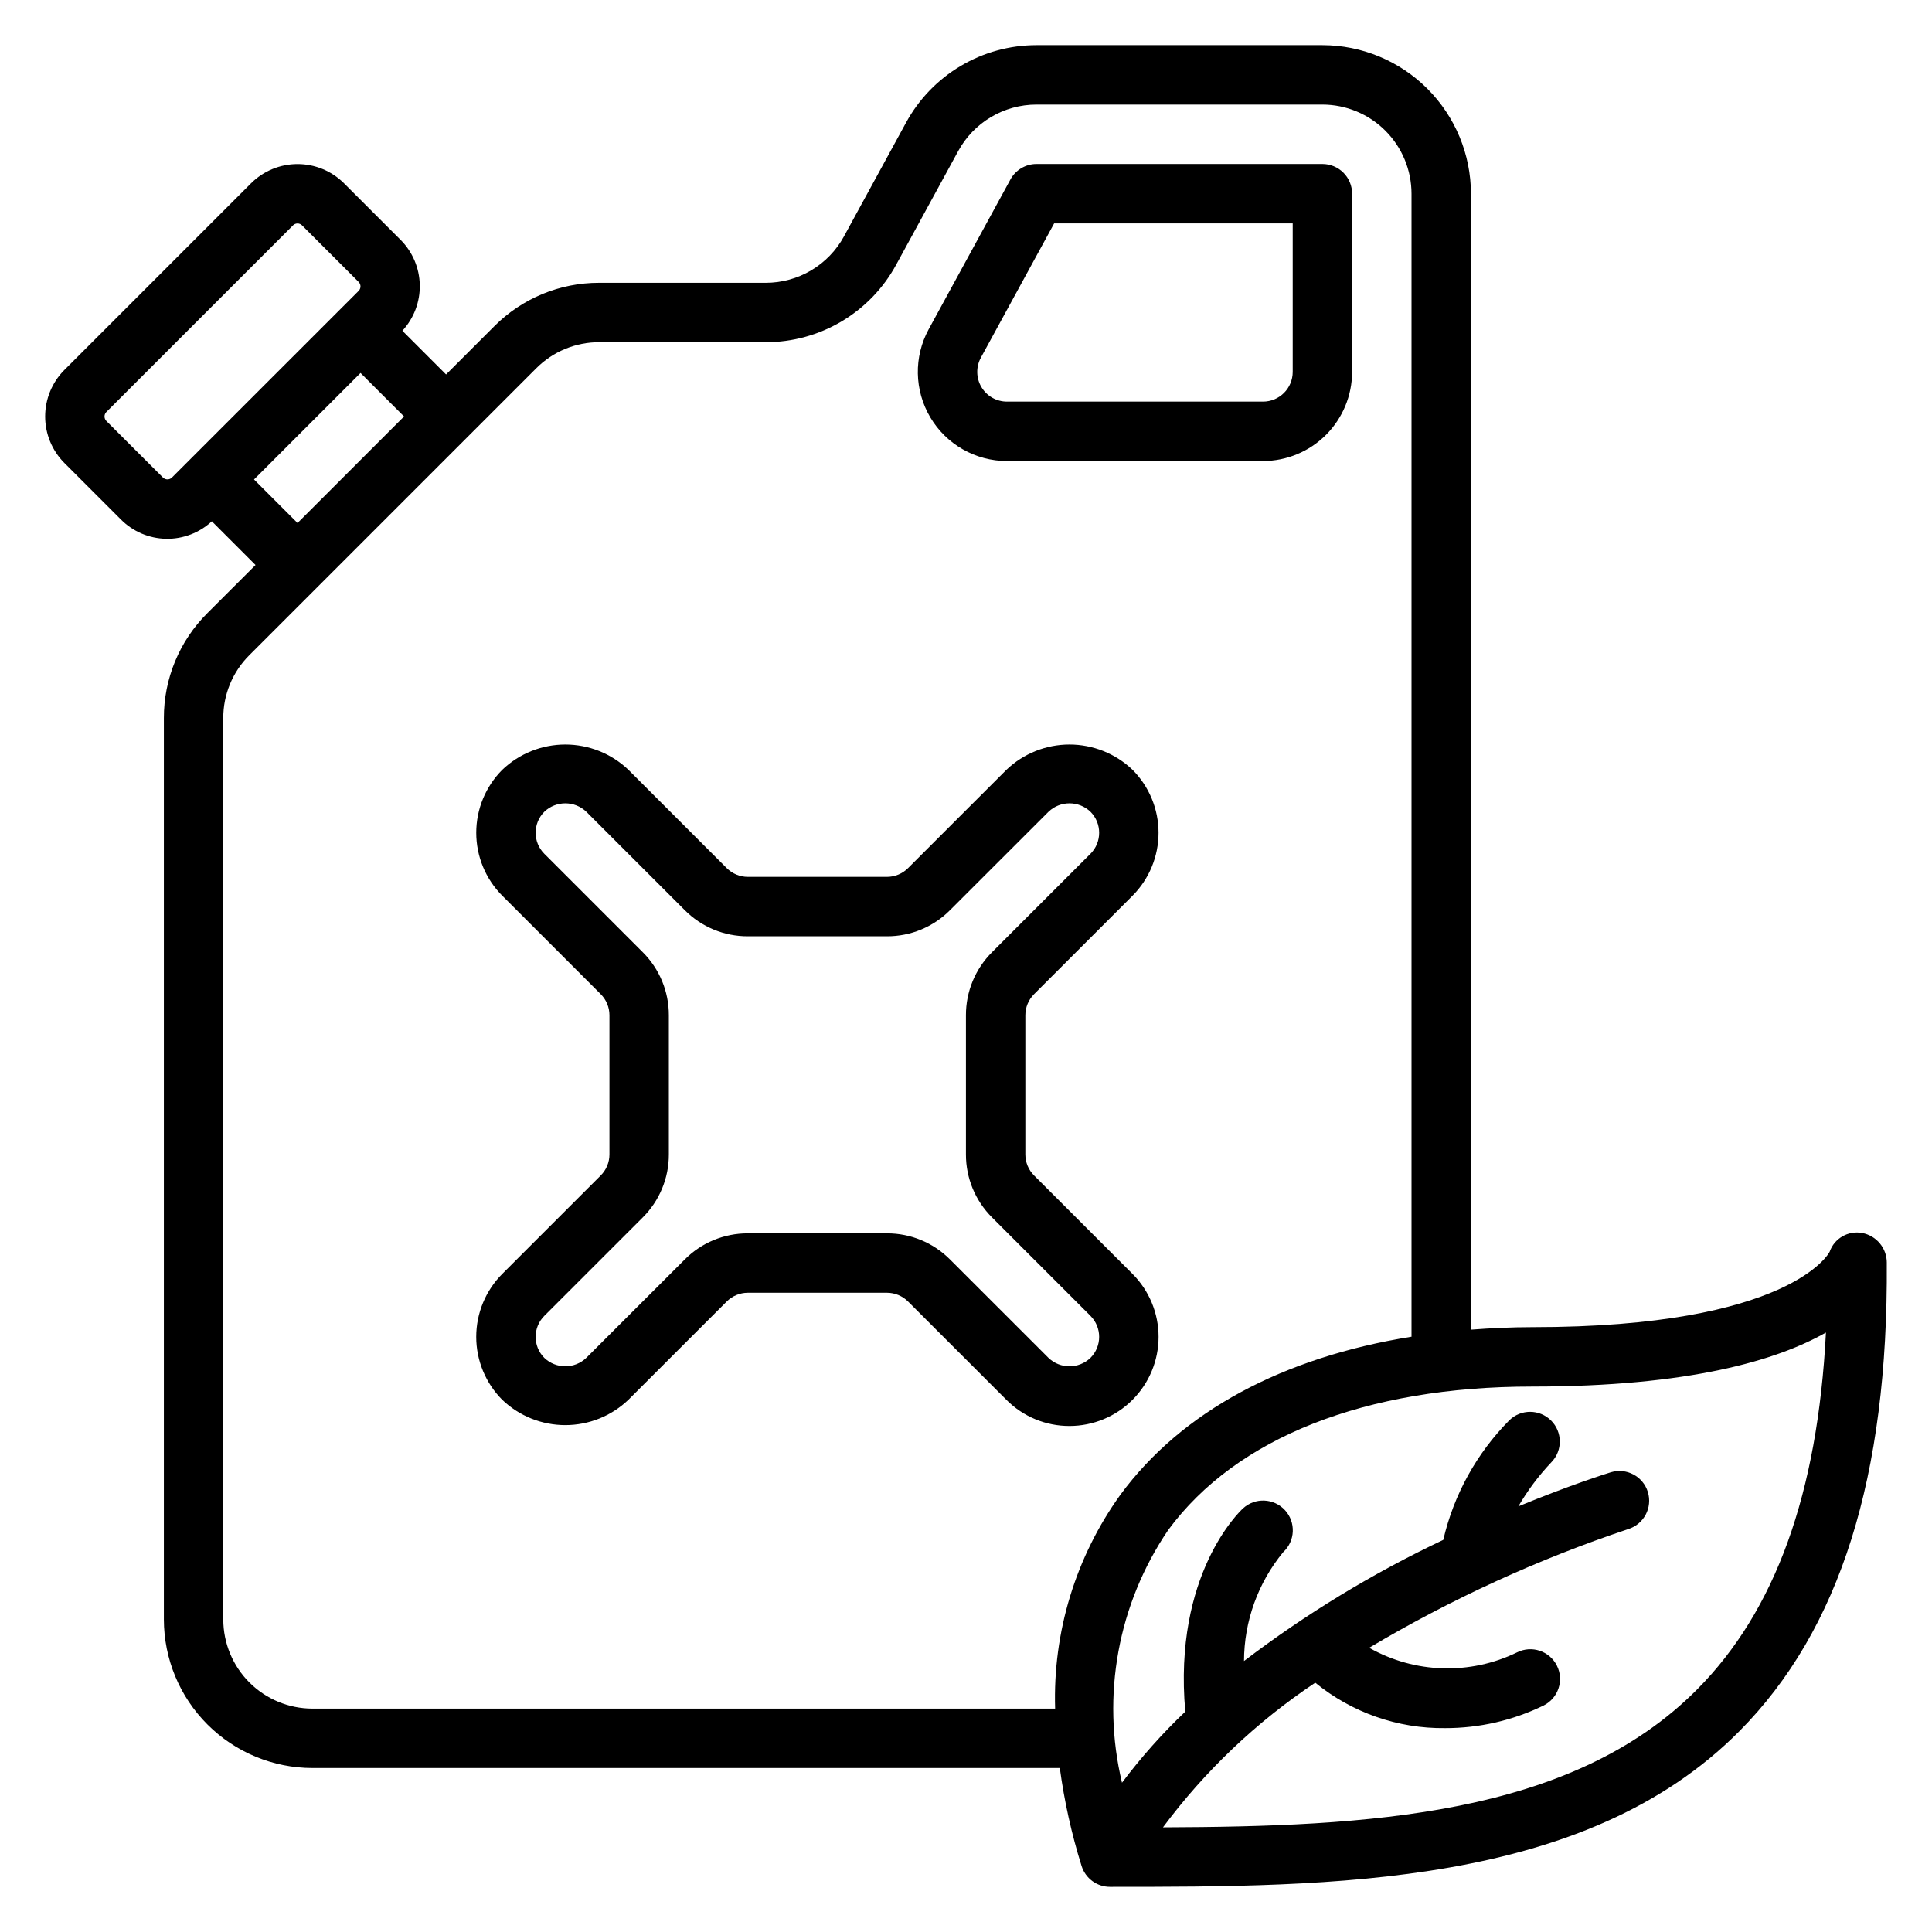 <?xml version="1.0" encoding="UTF-8"?>
<!-- Uploaded to: SVG Repo, www.svgrepo.com, Generator: SVG Repo Mixer Tools -->
<svg fill="#000000" width="800px" height="800px" version="1.1" viewBox="144 144 512 512" xmlns="http://www.w3.org/2000/svg">
 <path d="m410.85 266.18h67.855c6.262-0.008 12.266-2.5 16.691-6.926 4.43-4.43 6.918-10.43 6.926-16.691v-47.234c0-2.086-0.828-4.09-2.305-5.566-1.477-1.473-3.481-2.305-5.566-2.305h-75.77c-2.879 0.004-5.531 1.578-6.91 4.106l-21.656 39.691c-3.988 7.316-3.824 16.195 0.43 23.363 4.254 7.164 11.969 11.559 20.305 11.562zm-6.914-27.391 19.422-35.586h63.223v39.359c-0.004 4.348-3.527 7.867-7.871 7.871h-67.859c-2.777 0-5.348-1.469-6.766-3.856-1.418-2.391-1.473-5.352-0.145-7.789zm233.57 231.97c-3.719-0.699-7.394 1.422-8.641 4.996-0.094 0.199-10.293 19.957-78.801 19.957-5.57 0-10.961 0.266-16.25 0.664v-301.05c-0.012-10.434-4.164-20.438-11.543-27.816-7.379-7.379-17.383-11.531-27.816-11.543h-75.781c-7.07 0-14.012 1.902-20.094 5.516-6.082 3.609-11.078 8.793-14.465 15.004l-16.453 30.148h0.004c-2.027 3.727-5.023 6.836-8.672 9.004-3.644 2.164-7.809 3.309-12.051 3.305h-44.129c-10.449-0.027-20.473 4.125-27.84 11.531l-12.762 12.762-11.578-11.578c3.043-3.297 4.695-7.644 4.609-12.129-0.086-4.488-1.902-8.77-5.066-11.949l-15.008-15.008c-3.269-3.262-7.699-5.094-12.32-5.094-4.617 0-9.051 1.832-12.32 5.094l-49.477 49.48c-3.258 3.273-5.086 7.703-5.086 12.32 0 4.617 1.832 9.047 5.094 12.32l15 15v-0.004c3.172 3.184 7.453 5.008 11.945 5.094 4.492 0.086 8.844-1.578 12.133-4.637l11.578 11.582-12.766 12.762c-7.402 7.367-11.555 17.391-11.523 27.836v238.86c0.016 10.434 4.164 20.438 11.543 27.816s17.383 11.531 27.82 11.543h198.07c1.188 8.801 3.117 17.484 5.769 25.961 1.027 3.289 4.074 5.527 7.516 5.527 58.98 0 125.83 0 166.79-41.234 26.688-26.859 39.469-67.465 39.082-124.13l0.004-0.004c0.02-3.863-2.723-7.191-6.519-7.91zm-450.32-200.2-14.992-14.988c-0.656-0.66-0.66-1.73-0.004-2.391l49.469-49.469c0.316-0.316 0.742-0.492 1.188-0.492 0.445 0 0.875 0.176 1.188 0.492l15.008 15.004c0.652 0.656 0.652 1.719 0 2.375l-49.48 49.469c-0.66 0.648-1.715 0.648-2.375 0zm24.133 0.508 28.23-28.227 11.527 11.531-28.227 28.227zm-8.148 302.12v-238.86c-0.02-6.269 2.469-12.285 6.91-16.703l76.023-76.016c4.422-4.445 10.438-6.938 16.707-6.918h44.129c7.07 0 14.012-1.902 20.094-5.516 6.078-3.609 11.074-8.793 14.453-15.004l16.453-30.148c2.031-3.727 5.031-6.836 8.676-9 3.648-2.168 7.812-3.309 12.055-3.309h75.777c6.262 0.004 12.266 2.496 16.691 6.922 4.43 4.43 6.918 10.434 6.926 16.691v302.92c-34.031 5.445-60.898 19.781-77.152 41.879-11.848 16.473-17.926 36.395-17.293 56.676h-196.83c-6.262-0.008-12.266-2.5-16.691-6.926-4.43-4.426-6.918-10.43-6.926-16.691zm390.6 18.512c-33.445 33.676-87.457 36.355-141.57 36.57 11.152-15 24.805-27.969 40.359-38.336 9.691 7.918 21.855 12.18 34.367 12.039 9.059 0.023 18.004-2.027 26.148-5.996 3.887-1.945 5.465-6.676 3.519-10.562-1.945-3.891-6.672-5.465-10.562-3.519-12.465 6.062-27.113 5.609-39.18-1.215 21.688-12.906 44.695-23.449 68.633-31.453 4.156-1.277 6.488-5.684 5.211-9.84-1.277-4.156-5.684-6.488-9.84-5.211-1.254 0.387-10.793 3.387-24.477 9.027 2.453-4.223 5.387-8.145 8.746-11.688 3.008-3.086 2.973-8.016-0.078-11.062-3.047-3.043-7.977-3.07-11.059-0.062-8.66 8.738-14.723 19.711-17.504 31.695-18.672 8.832-36.371 19.59-52.809 32.102 0.027-10.527 3.699-20.723 10.387-28.852 3.203-2.941 3.41-7.922 0.469-11.125-2.945-3.199-7.926-3.41-11.125-0.465-0.789 0.719-18.543 17.441-15.293 53.852-6.106 5.805-11.715 12.105-16.773 18.84-5.527-23.055-1.078-47.367 12.246-66.973 18.035-24.508 52.293-38.008 96.473-38.008 41.668 0 64.906-6.973 77.832-14.316-2.184 42.668-13.414 73.711-34.125 94.559zm-166.35-69.797c6.262 0 12.27-2.488 16.695-6.918 4.43-4.426 6.918-10.434 6.918-16.695 0-6.262-2.488-12.27-6.914-16.699l-26.078-26.074c-1.484-1.48-2.316-3.488-2.316-5.582v-36.887c0-2.094 0.832-4.102 2.316-5.582l26.078-26.074c4.422-4.43 6.906-10.438 6.906-16.695 0-6.262-2.484-12.266-6.906-16.699-4.5-4.293-10.48-6.688-16.699-6.688s-12.199 2.394-16.699 6.688l-26.09 26.082c-1.48 1.473-3.481 2.301-5.566 2.309h-36.895c-2.086-0.008-4.086-0.836-5.566-2.309l-26.082-26.082c-4.5-4.293-10.484-6.688-16.703-6.688s-12.199 2.394-16.699 6.688c-4.426 4.43-6.91 10.438-6.91 16.699 0 6.258 2.484 12.266 6.91 16.695l26.078 26.074h-0.004c1.484 1.48 2.316 3.488 2.316 5.582v36.887c0 2.09-0.828 4.094-2.309 5.574l-26.086 26.082c-4.426 4.43-6.91 10.438-6.91 16.699 0 6.258 2.484 12.266 6.91 16.695 4.5 4.293 10.477 6.688 16.695 6.688s12.199-2.394 16.699-6.688l26.094-26.082c1.477-1.473 3.481-2.301 5.566-2.309h36.895c2.086 0.008 4.086 0.836 5.566 2.309l26.086 26.082h-0.004c4.422 4.445 10.438 6.938 16.707 6.918zm-48.355-51.051h-36.895c-6.266-0.016-12.277 2.477-16.695 6.918l-26.102 26.082c-3.109 2.977-8.012 2.977-11.125 0-3.066-3.074-3.066-8.055 0-11.129l26.094-26.09v-0.004c4.438-4.422 6.926-10.43 6.91-16.695v-36.887c0.016-6.266-2.477-12.281-6.918-16.703l-26.086-26.086c-3.066-3.074-3.066-8.055 0-11.129 3.117-2.977 8.02-2.977 11.133 0l26.094 26.082c4.418 4.445 10.43 6.934 16.695 6.918h36.895c6.266 0.016 12.277-2.473 16.695-6.918l26.102-26.082c3.113-2.977 8.012-2.977 11.125 0 3.066 3.074 3.066 8.055 0 11.129l-26.094 26.09v0.004c-4.438 4.422-6.926 10.434-6.91 16.695v36.887c-0.016 6.269 2.477 12.281 6.918 16.703l26.086 26.082v0.004c3.066 3.074 3.066 8.055 0 11.129-3.113 2.981-8.02 2.981-11.133 0l-26.094-26.082c-4.418-4.441-10.43-6.934-16.695-6.918z"/>
</svg>